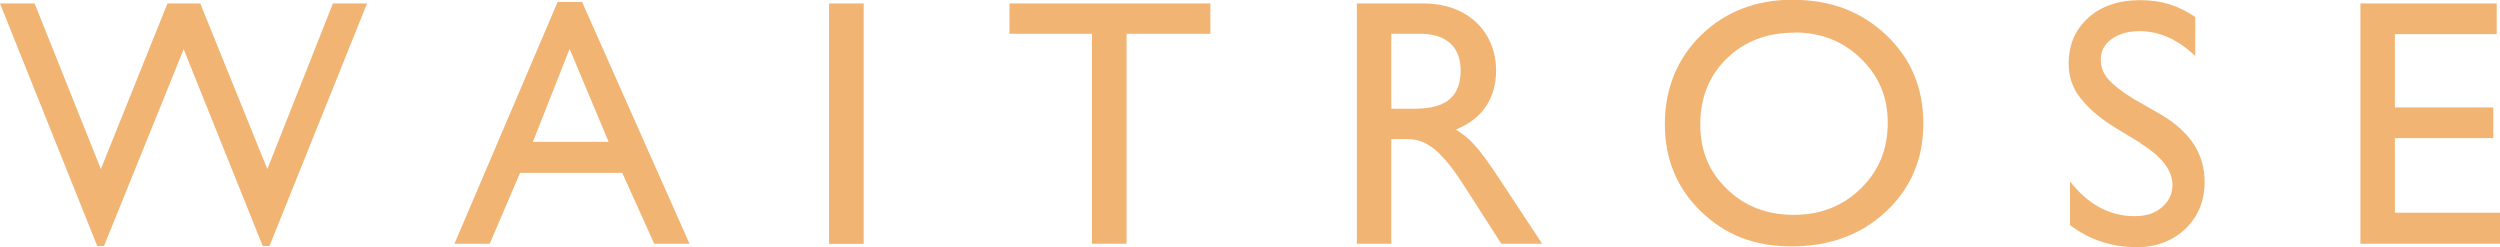 <?xml version="1.0" encoding="UTF-8"?><svg id="Layer_2" xmlns="http://www.w3.org/2000/svg" viewBox="0 0 152.43 15.06"><defs><style>.cls-1{fill:#f1b472;}</style></defs><g id="Logo"><polygon class="cls-1" points="143.92 .21 143.92 14.86 152.43 14.86 152.43 12.97 146.02 12.97 146.02 8.42 152.02 8.42 152.02 6.55 146.02 6.55 146.02 2.08 152.23 2.08 152.23 .21 143.92 .21"/><path class="cls-1" d="m84.83,2.06h1.78c1.59,0,2.45.82,2.45,2.23,0,1.95-1.35,2.34-2.88,2.34h-1.35V2.06Zm-2.1-1.85v14.65h2.1v-6.38h.95c1.03,0,1.95.45,3.44,2.77l2.32,3.61h2.49l-2.58-3.91c-1.42-2.15-1.83-2.49-2.68-3.05,1.61-.65,2.45-1.91,2.45-3.61,0-2.15-1.53-4.08-4.45-4.08h-4.04Z"/><polygon class="cls-1" points="61.55 .21 61.55 2.06 66.58 2.06 66.58 14.86 68.69 14.86 68.69 2.06 73.8 2.06 73.8 .21 61.55 .21"/><path class="cls-1" d="m34.73,2.98l2.38,5.67h-4.62l2.24-5.67Zm-.73-2.86l-6.29,14.74h2.15l1.85-4.32h6.23l1.95,4.32h2.15L35.49.12h-1.48Z"/><polygon class="cls-1" points="20.3 .21 16.3 10.31 12.21 .21 10.21 .21 6.15 10.31 2.11 .21 0 .21 5.93 15 6.34 15 11.2 3 16.02 15 16.43 15 22.38 .21 20.3 .21"/><rect class="cls-1" x="50.55" y=".21" width="2.11" height="14.66"/><path class="cls-1" d="m109.43,1.99c-1.68,0-3.06.52-4.14,1.57-1.08,1.05-1.62,2.39-1.62,4.02s.54,2.9,1.63,3.95c1.08,1.05,2.44,1.57,4.07,1.57s3-.54,4.09-1.61c1.1-1.07,1.64-2.4,1.64-4s-.55-2.86-1.64-3.92c-1.09-1.06-2.44-1.59-4.03-1.59m-.08-1.99c2.27,0,4.15.72,5.66,2.15,1.51,1.43,2.26,3.23,2.26,5.39s-.76,3.95-2.28,5.37c-1.52,1.42-3.44,2.12-5.75,2.12s-4.05-.71-5.52-2.12c-1.47-1.42-2.21-3.19-2.21-5.33s.74-4,2.22-5.44c1.48-1.43,3.36-2.15,5.62-2.15"/><path class="cls-1" d="m130.53,8.73l-1.6-.97c-1-.61-1.63-1.22-2.09-1.79-.47-.59-.71-1.31-.71-2.08,0-1.15.4-2.09,1.2-2.81.8-.72,1.87-1.07,3.15-1.07,1.35,0,2.35.34,3.37,1.03v2.38c-1.06-1.02-2.19-1.52-3.41-1.52-.68,0-1.25.16-1.69.48-.44.32-.66.73-.66,1.23,0,.44.11.8.43,1.19.33.38.9.83,1.62,1.26l1.66.95c1.79,1.07,2.62,2.43,2.62,4.08,0,1.18-.41,2.14-1.19,2.88-.79.73-1.8,1.13-3.06,1.1-1.45-.03-2.74-.43-3.96-1.35v-2.66c1.13,1.44,2.45,2.12,3.94,2.12.66,0,1.2-.15,1.64-.52.44-.37.67-.82.67-1.38,0-.89-.66-1.74-1.95-2.54"/></g></svg>